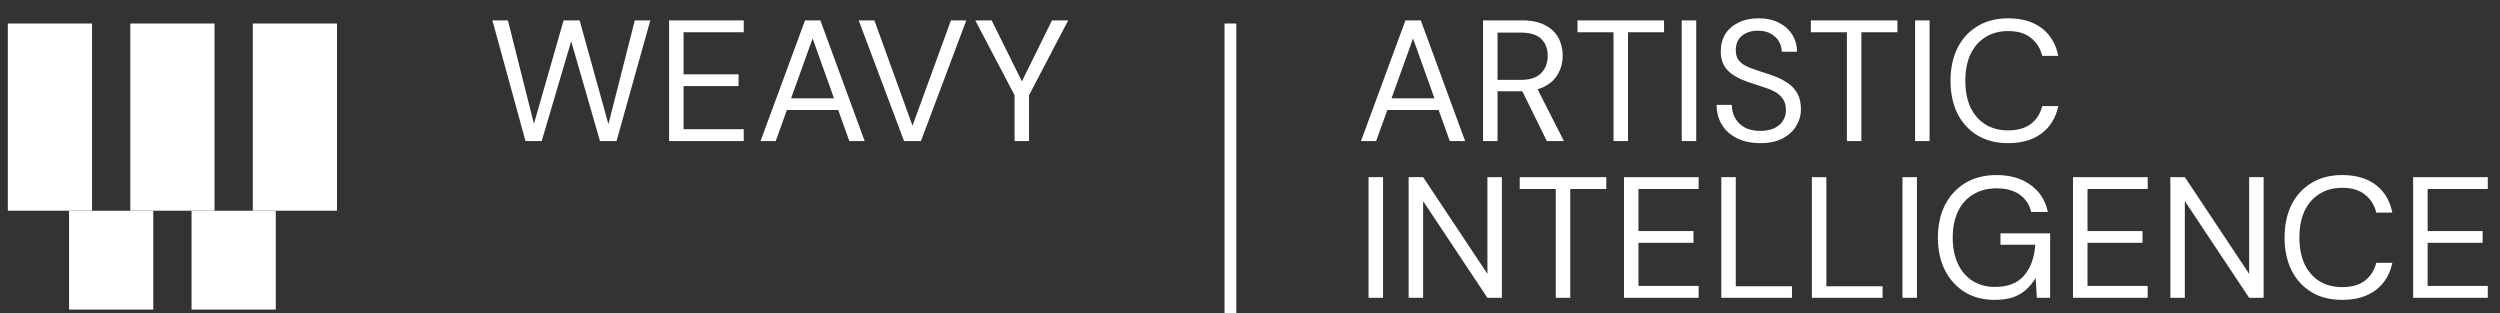 <svg width="319" height="40" viewBox="0 0 319 40" fill="none" xmlns="http://www.w3.org/2000/svg">
<rect x="0" y="0" width="319" height="40" fill="#333333" stroke="none"/>
<path d="M67.053 18L62.829 2.6H64.809L68.131 15.8L71.915 2.6H73.961L77.635 15.844L81.001 2.6H82.981L78.669 18H76.557L72.883 5.262L69.121 18H67.053ZM85.375 18V2.6H94.901V4.118H87.223V9.486H94.241V10.982H87.223V16.482H94.901V18H85.375ZM97.045 18L102.721 2.6H104.679L110.333 18H108.375L103.689 4.91L98.981 18H97.045ZM99.641 14.04L100.169 12.544H107.143L107.671 14.04H99.641ZM115.357 18L109.571 2.6H111.573L116.435 16.042L121.341 2.6H123.299L117.513 18H115.357ZM129.459 18V12.148L124.443 2.6H126.533L130.735 11.07H130.053L134.233 2.6H136.301L131.307 12.148V18H129.459Z" fill="white"/>
<path d="M173.66 18L179.336 2.6H181.294L186.948 18H184.99L180.304 4.91L175.596 18H173.66ZM176.256 14.04L176.784 12.544H183.758L184.286 14.04H176.256ZM189.237 18V2.6H194.209C195.412 2.6 196.395 2.805 197.157 3.216C197.92 3.612 198.485 4.147 198.851 4.822C199.218 5.497 199.401 6.259 199.401 7.11C199.401 7.931 199.211 8.687 198.829 9.376C198.463 10.065 197.891 10.615 197.113 11.026C196.336 11.437 195.339 11.642 194.121 11.642H191.085V18H189.237ZM197.377 18L193.989 11.114H196.057L199.555 18H197.377ZM191.085 10.19H194.077C195.251 10.19 196.109 9.904 196.651 9.332C197.209 8.76 197.487 8.027 197.487 7.132C197.487 6.223 197.216 5.504 196.673 4.976C196.145 4.433 195.273 4.162 194.055 4.162H191.085V10.19ZM205.886 18V4.118H201.288V2.6H212.332V4.118H207.734V18H205.886ZM214.589 18V2.6H216.437V18H214.589ZM224.608 18.264C223.479 18.264 222.496 18.059 221.66 17.648C220.824 17.237 220.179 16.665 219.724 15.932C219.27 15.199 219.042 14.348 219.042 13.38H220.978C220.978 13.981 221.118 14.539 221.396 15.052C221.675 15.551 222.078 15.954 222.606 16.262C223.149 16.555 223.816 16.702 224.608 16.702C225.298 16.702 225.884 16.592 226.368 16.372C226.867 16.137 227.241 15.822 227.49 15.426C227.754 15.03 227.886 14.583 227.886 14.084C227.886 13.468 227.754 12.977 227.49 12.61C227.226 12.229 226.874 11.921 226.434 11.686C225.994 11.451 225.481 11.246 224.894 11.07C224.322 10.894 223.721 10.696 223.09 10.476C221.888 10.065 221 9.559 220.428 8.958C219.856 8.342 219.57 7.543 219.57 6.56C219.57 5.724 219.761 4.991 220.142 4.36C220.538 3.729 221.096 3.238 221.814 2.886C222.548 2.519 223.413 2.336 224.41 2.336C225.393 2.336 226.244 2.519 226.962 2.886C227.696 3.253 228.268 3.759 228.678 4.404C229.089 5.035 229.294 5.768 229.294 6.604H227.358C227.358 6.179 227.248 5.761 227.028 5.35C226.808 4.939 226.471 4.602 226.016 4.338C225.576 4.059 225.019 3.92 224.344 3.92C223.787 3.905 223.288 4.001 222.848 4.206C222.423 4.397 222.086 4.675 221.836 5.042C221.602 5.409 221.484 5.856 221.484 6.384C221.484 6.883 221.587 7.286 221.792 7.594C222.012 7.902 222.32 8.166 222.716 8.386C223.127 8.591 223.604 8.782 224.146 8.958C224.689 9.134 225.29 9.332 225.95 9.552C226.698 9.801 227.358 10.109 227.93 10.476C228.517 10.828 228.972 11.283 229.294 11.84C229.632 12.397 229.8 13.109 229.8 13.974C229.8 14.707 229.602 15.404 229.206 16.064C228.825 16.709 228.253 17.237 227.49 17.648C226.728 18.059 225.767 18.264 224.608 18.264ZM235.664 18V4.118H231.066V2.6H242.11V4.118H237.512V18H235.664ZM244.366 18V2.6H246.214V18H244.366ZM256.234 18.264C254.723 18.264 253.418 17.934 252.318 17.274C251.218 16.599 250.367 15.668 249.766 14.48C249.179 13.277 248.886 11.884 248.886 10.3C248.886 8.716 249.179 7.33 249.766 6.142C250.367 4.939 251.218 4.008 252.318 3.348C253.418 2.673 254.723 2.336 256.234 2.336C257.994 2.336 259.424 2.754 260.524 3.59C261.624 4.426 262.328 5.607 262.636 7.132H260.59C260.355 6.179 259.878 5.416 259.16 4.844C258.441 4.257 257.466 3.964 256.234 3.964C255.134 3.964 254.173 4.221 253.352 4.734C252.53 5.233 251.892 5.959 251.438 6.912C250.998 7.851 250.778 8.98 250.778 10.3C250.778 11.62 250.998 12.757 251.438 13.71C251.892 14.649 252.53 15.375 253.352 15.888C254.173 16.387 255.134 16.636 256.234 16.636C257.466 16.636 258.441 16.357 259.16 15.8C259.878 15.228 260.355 14.473 260.59 13.534H262.636C262.328 15.015 261.624 16.174 260.524 17.01C259.424 17.846 257.994 18.264 256.234 18.264ZM174.628 38V22.6H176.476V38H174.628ZM179.741 38V22.6H181.589L189.795 34.942V22.6H191.643V38H189.795L181.589 25.658V38H179.741ZM198.517 38V24.118H193.919V22.6H204.963V24.118H200.365V38H198.517ZM207.22 38V22.6H216.746V24.118H209.068V29.486H216.086V30.982H209.068V36.482H216.746V38H207.22ZM219.638 38V22.6H221.486V36.526H228.658V38H219.638ZM231.196 38V22.6H233.044V36.526H240.216V38H231.196ZM242.755 38V22.6H244.603V38H242.755ZM254.49 38.264C253.053 38.264 251.792 37.934 250.706 37.274C249.621 36.599 248.778 35.668 248.176 34.48C247.575 33.292 247.274 31.906 247.274 30.322C247.274 28.753 247.575 27.367 248.176 26.164C248.792 24.961 249.658 24.023 250.772 23.348C251.902 22.673 253.229 22.336 254.754 22.336C256.485 22.336 257.93 22.754 259.088 23.59C260.247 24.411 260.988 25.563 261.31 27.044H259.176C258.971 26.12 258.487 25.387 257.724 24.844C256.962 24.301 255.972 24.03 254.754 24.03C253.625 24.03 252.635 24.287 251.784 24.8C250.948 25.299 250.303 26.017 249.848 26.956C249.394 27.895 249.166 29.017 249.166 30.322C249.166 31.627 249.394 32.757 249.848 33.71C250.303 34.649 250.934 35.367 251.74 35.866C252.562 36.365 253.5 36.614 254.556 36.614C256.199 36.614 257.438 36.13 258.274 35.162C259.11 34.194 259.587 32.881 259.704 31.224H255.26V29.772H261.596V38H259.902L259.748 35.47C259.382 36.071 258.956 36.585 258.472 37.01C258.003 37.421 257.446 37.736 256.8 37.956C256.155 38.161 255.385 38.264 254.49 38.264ZM264.519 38V22.6H274.045V24.118H266.367V29.486H273.385V30.982H266.367V36.482H274.045V38H264.519ZM276.937 38V22.6H278.785L286.991 34.942V22.6H288.839V38H286.991L278.785 25.658V38H276.937ZM298.859 38.264C297.348 38.264 296.043 37.934 294.943 37.274C293.843 36.599 292.992 35.668 292.391 34.48C291.804 33.277 291.511 31.884 291.511 30.3C291.511 28.716 291.804 27.33 292.391 26.142C292.992 24.939 293.843 24.008 294.943 23.348C296.043 22.673 297.348 22.336 298.859 22.336C300.619 22.336 302.049 22.754 303.149 23.59C304.249 24.426 304.953 25.607 305.261 27.132H303.215C302.98 26.179 302.503 25.416 301.785 24.844C301.066 24.257 300.091 23.964 298.859 23.964C297.759 23.964 296.798 24.221 295.977 24.734C295.155 25.233 294.517 25.959 294.063 26.912C293.623 27.851 293.403 28.98 293.403 30.3C293.403 31.62 293.623 32.757 294.063 33.71C294.517 34.649 295.155 35.375 295.977 35.888C296.798 36.387 297.759 36.636 298.859 36.636C300.091 36.636 301.066 36.357 301.785 35.8C302.503 35.228 302.98 34.473 303.215 33.534H305.261C304.953 35.015 304.249 36.174 303.149 37.01C302.049 37.846 300.619 38.264 298.859 38.264ZM307.917 38V22.6H317.443V24.118H309.765V29.486H316.783V30.982H309.765V36.482H317.443V38H307.917Z" fill="white"/>
<path d="M157 3L157 40" stroke="white" stroke-width="1.5"/>
<path d="M11.745 3H1V26.885H11.745V3Z" fill="white"/>
<path d="M19.558 26.89H8.813V39.5H19.558V26.89Z" fill="white"/>
<path d="M35.186 26.89H24.442V39.5H35.186V26.89Z" fill="white"/>
<path d="M27.373 3H16.629V26.885H27.373V3Z" fill="white"/>
<path d="M43 3H32.256V26.885H43V3Z" fill="white"/>
</svg>
